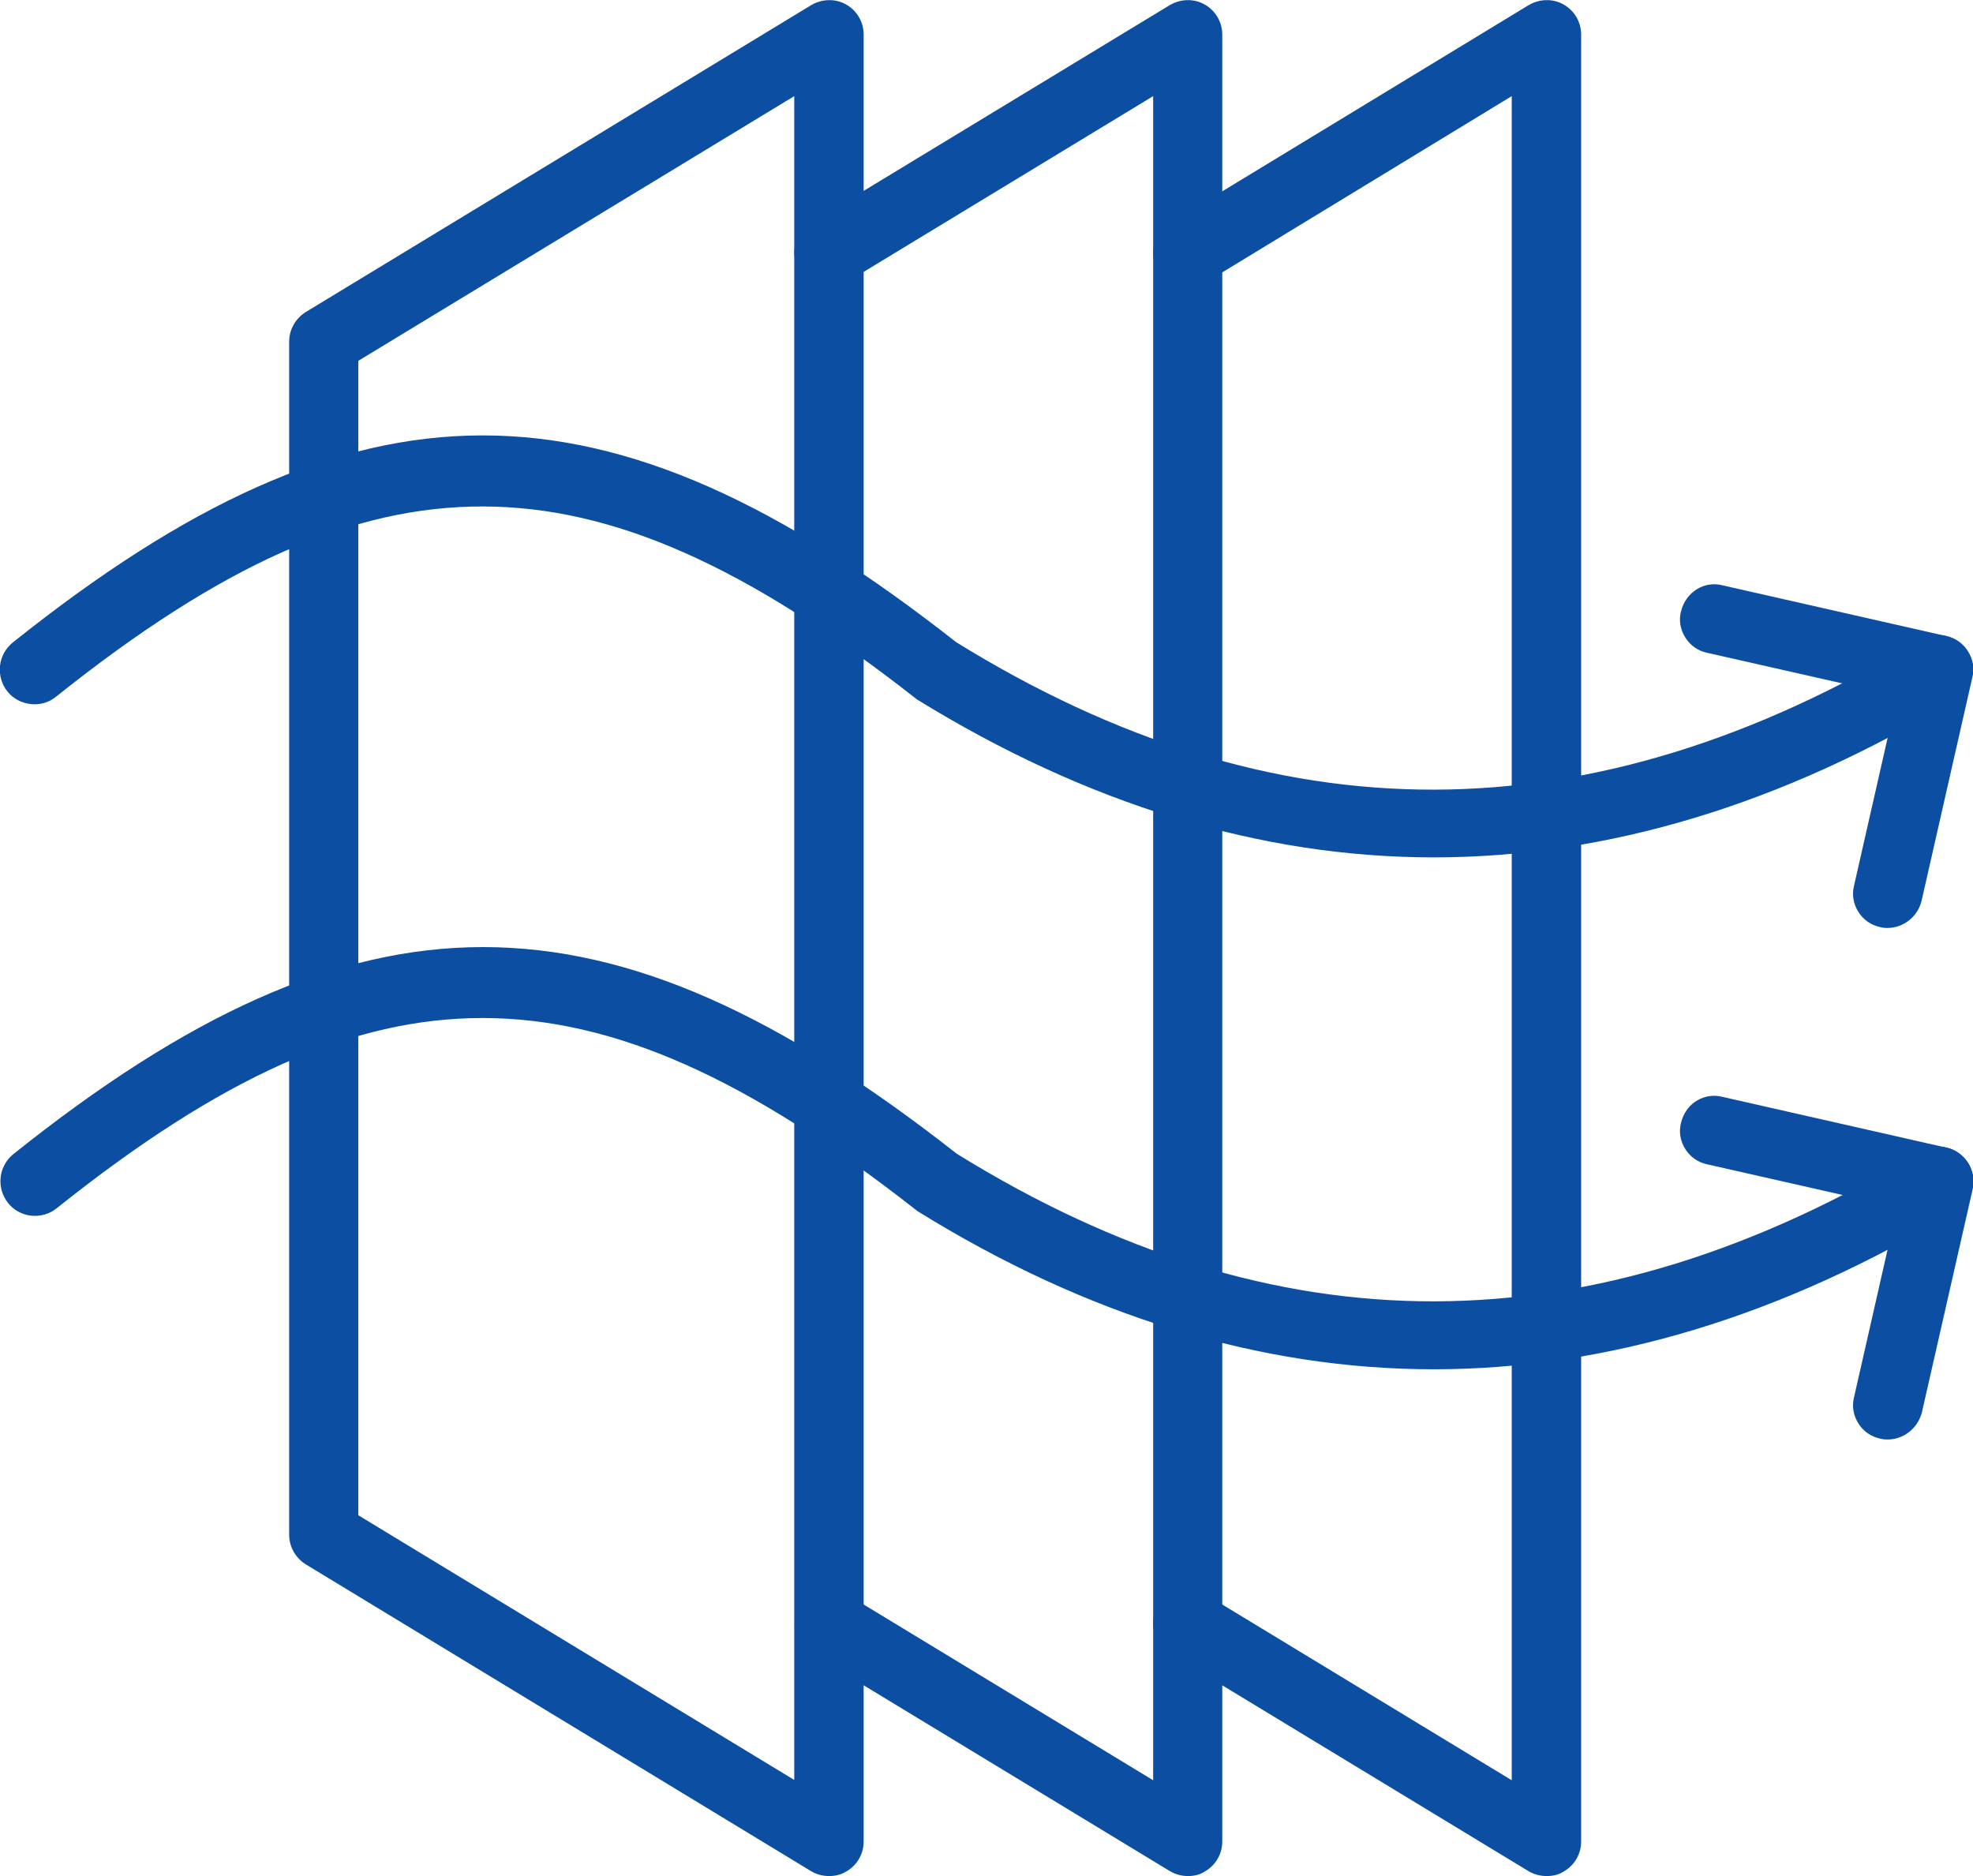 <?xml version="1.0" encoding="UTF-8"?> <svg xmlns="http://www.w3.org/2000/svg" width="61" height="58" viewBox="0 0 61 58" fill="none"><g clip-path="url(#clip0_8_2516)"><path d="M25.634 57.902C25.456 57.902 25.278 57.853 25.13 57.764L9.504 48.277C9.207 48.099 9.039 47.783 9.039 47.447V10.564C9.039 10.229 9.217 9.913 9.504 9.735L25.13 0.248C25.427 0.07 25.802 0.06 26.109 0.238C26.416 0.406 26.604 0.731 26.604 1.087V56.954C26.604 57.3 26.416 57.626 26.109 57.803C25.961 57.863 25.802 57.902 25.634 57.902ZM10.978 46.904L24.655 55.207V2.805L10.978 11.107V46.904Z" fill="#0B4EA2"></path><path d="M25.634 58C25.436 58 25.249 57.951 25.081 57.852L9.455 48.365C9.138 48.168 8.94 47.822 8.94 47.447V10.564C8.94 10.189 9.138 9.843 9.455 9.646L25.081 0.158C25.417 -0.039 25.832 -0.049 26.159 0.139C26.495 0.326 26.702 0.682 26.702 1.067V56.934C26.702 57.319 26.495 57.675 26.159 57.862C26 57.961 25.822 58 25.634 58ZM25.634 0.198C25.476 0.198 25.318 0.237 25.179 0.326L9.554 9.814C9.296 9.971 9.128 10.258 9.128 10.564V47.447C9.128 47.753 9.287 48.039 9.554 48.197L25.179 57.684C25.318 57.764 25.476 57.813 25.634 57.813C25.793 57.813 25.931 57.773 26.06 57.704C26.337 57.546 26.505 57.26 26.505 56.944V1.067C26.505 0.751 26.337 0.464 26.06 0.306C25.931 0.237 25.783 0.198 25.634 0.198ZM24.754 55.384L10.879 46.953V11.048L10.928 11.018L24.754 2.626V55.384ZM11.077 46.845L24.556 55.029V2.972L11.077 11.156V46.845Z" fill="#0B4EA2"></path><path d="M36.731 57.901C36.553 57.901 36.375 57.852 36.226 57.763L25.13 51.03C24.675 50.744 24.527 50.151 24.804 49.688C25.081 49.233 25.684 49.085 26.139 49.362L35.752 55.196V2.804L26.139 8.638C25.684 8.925 25.081 8.777 24.804 8.313C24.527 7.858 24.665 7.256 25.13 6.97L36.216 0.237C36.513 0.059 36.889 0.049 37.195 0.227C37.502 0.395 37.69 0.721 37.69 1.076V56.944C37.69 57.289 37.502 57.615 37.195 57.793C37.057 57.862 36.889 57.901 36.731 57.901Z" fill="#0B4EA2"></path><path d="M36.731 58C36.533 58 36.345 57.951 36.177 57.852L25.081 51.119C24.576 50.813 24.418 50.152 24.724 49.648C24.873 49.402 25.1 49.234 25.377 49.165C25.654 49.096 25.951 49.135 26.188 49.293L35.653 55.039V2.972L26.188 8.718C25.951 8.866 25.664 8.915 25.387 8.846C25.1 8.777 24.863 8.609 24.715 8.362C24.408 7.859 24.566 7.197 25.071 6.891L36.167 0.158C36.503 -0.039 36.919 -0.049 37.245 0.139C37.581 0.326 37.789 0.682 37.789 1.067V56.934C37.789 57.319 37.581 57.675 37.245 57.862C37.096 57.961 36.919 58 36.731 58ZM25.634 49.323C25.565 49.323 25.496 49.333 25.417 49.352C25.189 49.411 25.001 49.55 24.883 49.747C24.635 50.162 24.764 50.695 25.179 50.952L36.276 57.684C36.414 57.764 36.572 57.813 36.731 57.813C36.889 57.813 37.027 57.773 37.156 57.704C37.433 57.546 37.601 57.26 37.601 56.944V1.067C37.601 0.751 37.433 0.464 37.156 0.306C36.889 0.149 36.553 0.158 36.276 0.316L25.179 7.059C24.764 7.316 24.635 7.849 24.883 8.264C25.001 8.461 25.199 8.609 25.427 8.658C25.654 8.708 25.882 8.678 26.079 8.55L35.84 2.617V55.384L26.079 49.451C25.951 49.362 25.793 49.323 25.634 49.323Z" fill="#0B4EA2"></path><path d="M47.817 57.901C47.639 57.901 47.461 57.852 47.312 57.763L36.216 51.03C35.761 50.744 35.613 50.151 35.89 49.688C36.167 49.233 36.77 49.085 37.225 49.362L46.838 55.196V2.804L37.225 8.638C36.77 8.925 36.177 8.777 35.89 8.313C35.613 7.858 35.761 7.256 36.216 6.97L47.312 0.237C47.609 0.059 47.985 0.049 48.292 0.227C48.598 0.395 48.786 0.721 48.786 1.076V56.944C48.786 57.289 48.598 57.615 48.292 57.793C48.153 57.862 47.985 57.901 47.817 57.901Z" fill="#0B4EA2"></path><path d="M47.817 58C47.619 58 47.431 57.951 47.263 57.852L36.167 51.119C35.663 50.813 35.504 50.152 35.801 49.648C36.108 49.145 36.77 48.987 37.275 49.293L46.739 55.039V2.972L37.285 8.728C36.79 9.034 36.127 8.876 35.811 8.372C35.504 7.869 35.663 7.207 36.167 6.901L47.263 0.158C47.599 -0.039 48.015 -0.049 48.341 0.139C48.677 0.326 48.885 0.682 48.885 1.067V56.934C48.885 57.319 48.677 57.675 48.341 57.862C48.193 57.961 48.015 58 47.817 58ZM36.731 49.323C36.434 49.323 36.147 49.471 35.979 49.737C35.732 50.152 35.86 50.685 36.276 50.942L47.372 57.675C47.511 57.754 47.669 57.803 47.827 57.803C47.985 57.803 48.124 57.764 48.252 57.694C48.529 57.536 48.697 57.25 48.697 56.934V1.067C48.697 0.751 48.529 0.464 48.252 0.306C47.985 0.149 47.649 0.158 47.372 0.316L36.276 7.059C35.86 7.316 35.732 7.849 35.979 8.264C36.236 8.678 36.77 8.807 37.176 8.56L46.947 2.626V55.384L37.186 49.451C37.037 49.362 36.879 49.323 36.731 49.323Z" fill="#0B4EA2"></path><path d="M44.326 26.409C38.975 26.409 33.655 24.78 28.403 21.532C18.266 13.575 11.551 13.575 1.681 21.463C1.266 21.799 0.653 21.729 0.316 21.315C-0.02 20.89 0.049 20.278 0.465 19.952C11.106 11.452 18.701 11.462 29.511 19.952C39.391 26.063 49.201 26.063 59.417 19.883C59.882 19.607 60.486 19.755 60.753 20.209C61.029 20.663 60.881 21.265 60.426 21.542C55.056 24.79 49.676 26.409 44.326 26.409Z" fill="#0B4EA2"></path><path d="M44.326 26.507C38.966 26.507 33.596 24.859 28.344 21.62L28.334 21.611C23.102 17.504 18.968 15.667 14.934 15.658C10.908 15.648 6.834 17.464 1.731 21.541C1.513 21.719 1.236 21.798 0.959 21.768C0.672 21.739 0.405 21.601 0.227 21.374C-0.138 20.91 -0.069 20.238 0.396 19.863C11.076 11.334 18.711 11.324 29.561 19.853C39.43 25.954 49.182 25.935 59.358 19.784C59.873 19.478 60.535 19.646 60.832 20.149C60.98 20.396 61.02 20.683 60.951 20.959C60.881 21.235 60.713 21.472 60.466 21.62C55.126 24.868 49.686 26.507 44.326 26.507ZM28.453 21.462C33.665 24.681 39.005 26.32 44.326 26.32C49.647 26.32 55.046 24.691 60.377 21.462C60.575 21.344 60.713 21.147 60.773 20.929C60.832 20.702 60.792 20.465 60.674 20.268C60.426 19.863 59.892 19.725 59.467 19.972C54.324 23.081 49.291 24.631 44.296 24.631C39.331 24.631 34.416 23.101 29.462 20.041L29.452 20.031C18.682 11.57 11.116 11.57 0.524 20.031C0.148 20.327 0.089 20.88 0.386 21.255C0.534 21.443 0.752 21.561 0.989 21.581C1.216 21.601 1.444 21.541 1.622 21.393C11.531 13.476 18.306 13.486 28.453 21.462Z" fill="#0B4EA2"></path><path d="M58.359 28.59C58.29 28.59 58.211 28.59 58.142 28.571C57.618 28.452 57.291 27.939 57.41 27.406L58.765 21.433L52.792 20.08C52.267 19.962 51.941 19.448 52.06 18.915C52.178 18.392 52.693 18.047 53.227 18.185L60.16 19.755C60.684 19.873 61.01 20.386 60.891 20.919L59.319 27.84C59.2 28.284 58.805 28.59 58.359 28.59Z" fill="#0B4EA2"></path><path d="M58.359 28.689C58.261 28.689 58.191 28.68 58.122 28.66C57.845 28.601 57.608 28.433 57.459 28.196C57.301 27.949 57.252 27.663 57.321 27.386L58.656 21.512L52.772 20.18C52.495 20.12 52.258 19.953 52.109 19.715C51.951 19.469 51.901 19.182 51.971 18.906C52.04 18.62 52.218 18.363 52.465 18.215C52.703 18.067 52.989 18.027 53.256 18.096L60.179 19.666C60.456 19.725 60.694 19.893 60.842 20.13C61 20.377 61.05 20.663 60.98 20.94L59.408 27.86C59.289 28.334 58.854 28.689 58.359 28.689ZM52.98 18.254C52.831 18.254 52.683 18.294 52.554 18.373C52.346 18.491 52.198 18.699 52.149 18.936C52.099 19.163 52.139 19.4 52.267 19.597C52.396 19.794 52.584 19.923 52.811 19.972L58.884 21.345L57.509 27.416C57.459 27.643 57.499 27.88 57.628 28.077C57.756 28.275 57.944 28.403 58.172 28.453C58.231 28.472 58.29 28.472 58.369 28.472C58.775 28.472 59.131 28.186 59.22 27.791L60.792 20.871C60.842 20.643 60.802 20.407 60.674 20.209C60.545 20.012 60.357 19.883 60.13 19.834L53.197 18.264C53.118 18.264 53.049 18.254 52.98 18.254Z" fill="#0B4EA2"></path><path d="M44.326 42.234C38.975 42.234 33.655 40.605 28.403 37.357C18.266 29.4 11.551 29.41 1.681 37.288C1.266 37.624 0.653 37.555 0.316 37.14C-0.02 36.716 0.049 36.104 0.465 35.778C11.106 27.288 18.701 27.288 29.511 35.778C39.381 41.889 49.201 41.889 59.417 35.709C59.882 35.432 60.486 35.58 60.753 36.035C61.029 36.489 60.881 37.091 60.426 37.367C55.056 40.615 49.676 42.234 44.326 42.234Z" fill="#0B4EA2"></path><path d="M44.326 42.333C38.966 42.333 33.586 40.684 28.354 37.436L28.344 37.426C23.112 33.319 18.978 31.483 14.943 31.473C14.934 31.473 14.924 31.473 14.924 31.473C10.908 31.473 6.844 33.29 1.75 37.357C1.296 37.722 0.613 37.653 0.247 37.189C-0.119 36.725 -0.049 36.054 0.415 35.679C11.096 27.149 18.731 27.149 29.58 35.669C39.45 41.78 49.202 41.75 59.378 35.6C59.625 35.452 59.922 35.412 60.199 35.481C60.476 35.55 60.703 35.728 60.852 35.965C61 36.212 61.04 36.498 60.97 36.775C60.901 37.051 60.733 37.288 60.486 37.436C55.116 40.694 49.676 42.333 44.326 42.333ZM28.453 37.278C33.655 40.506 38.995 42.135 44.316 42.135C49.637 42.135 55.036 40.496 60.367 37.278C60.565 37.16 60.703 36.962 60.763 36.745C60.822 36.518 60.782 36.281 60.664 36.084C60.545 35.886 60.357 35.748 60.13 35.689C59.902 35.629 59.665 35.669 59.457 35.787C49.202 41.987 39.391 42.007 29.452 35.856L29.442 35.847C18.672 27.396 11.106 27.396 0.514 35.847C0.138 36.143 0.079 36.696 0.376 37.071C0.682 37.446 1.236 37.505 1.602 37.209C11.541 29.291 18.306 29.311 28.453 37.278Z" fill="#0B4EA2"></path><path d="M58.359 44.406C58.29 44.406 58.211 44.406 58.142 44.386C57.618 44.268 57.291 43.754 57.41 43.221L58.765 37.258L52.792 35.906C52.267 35.787 51.941 35.274 52.06 34.741C52.178 34.218 52.693 33.862 53.227 34.01L60.16 35.58C60.407 35.639 60.634 35.787 60.763 36.014C60.901 36.232 60.951 36.488 60.891 36.745L59.319 43.656C59.2 44.1 58.805 44.406 58.359 44.406Z" fill="#0B4EA2"></path><path d="M58.359 44.504C58.261 44.504 58.191 44.494 58.122 44.475C57.845 44.415 57.608 44.248 57.459 44.011C57.301 43.764 57.252 43.477 57.321 43.201L58.656 37.327L52.772 35.994C52.495 35.935 52.258 35.767 52.109 35.53C51.951 35.283 51.901 34.997 51.971 34.721C52.04 34.425 52.218 34.168 52.475 34.02C52.712 33.882 52.989 33.842 53.256 33.911L60.179 35.481C60.456 35.54 60.703 35.718 60.852 35.955C61 36.192 61.059 36.478 60.99 36.764L59.418 43.675C59.289 44.159 58.854 44.504 58.359 44.504ZM52.97 34.079C52.821 34.079 52.683 34.119 52.554 34.197C52.346 34.326 52.198 34.533 52.139 34.77C52.089 34.997 52.129 35.234 52.258 35.432C52.386 35.629 52.574 35.757 52.801 35.807L58.874 37.179L57.499 43.241C57.45 43.468 57.489 43.705 57.618 43.902C57.746 44.099 57.934 44.228 58.162 44.277C58.221 44.297 58.28 44.297 58.359 44.297C58.765 44.297 59.121 44.011 59.21 43.616L60.782 36.705C60.832 36.478 60.792 36.241 60.674 36.053C60.555 35.856 60.357 35.718 60.13 35.669L53.197 34.099C53.118 34.089 53.039 34.079 52.97 34.079Z" fill="#0B4EA2"></path></g><defs><clipPath id="clip0_8_2516"><rect width="61" height="58" fill="white"></rect></clipPath></defs></svg> 